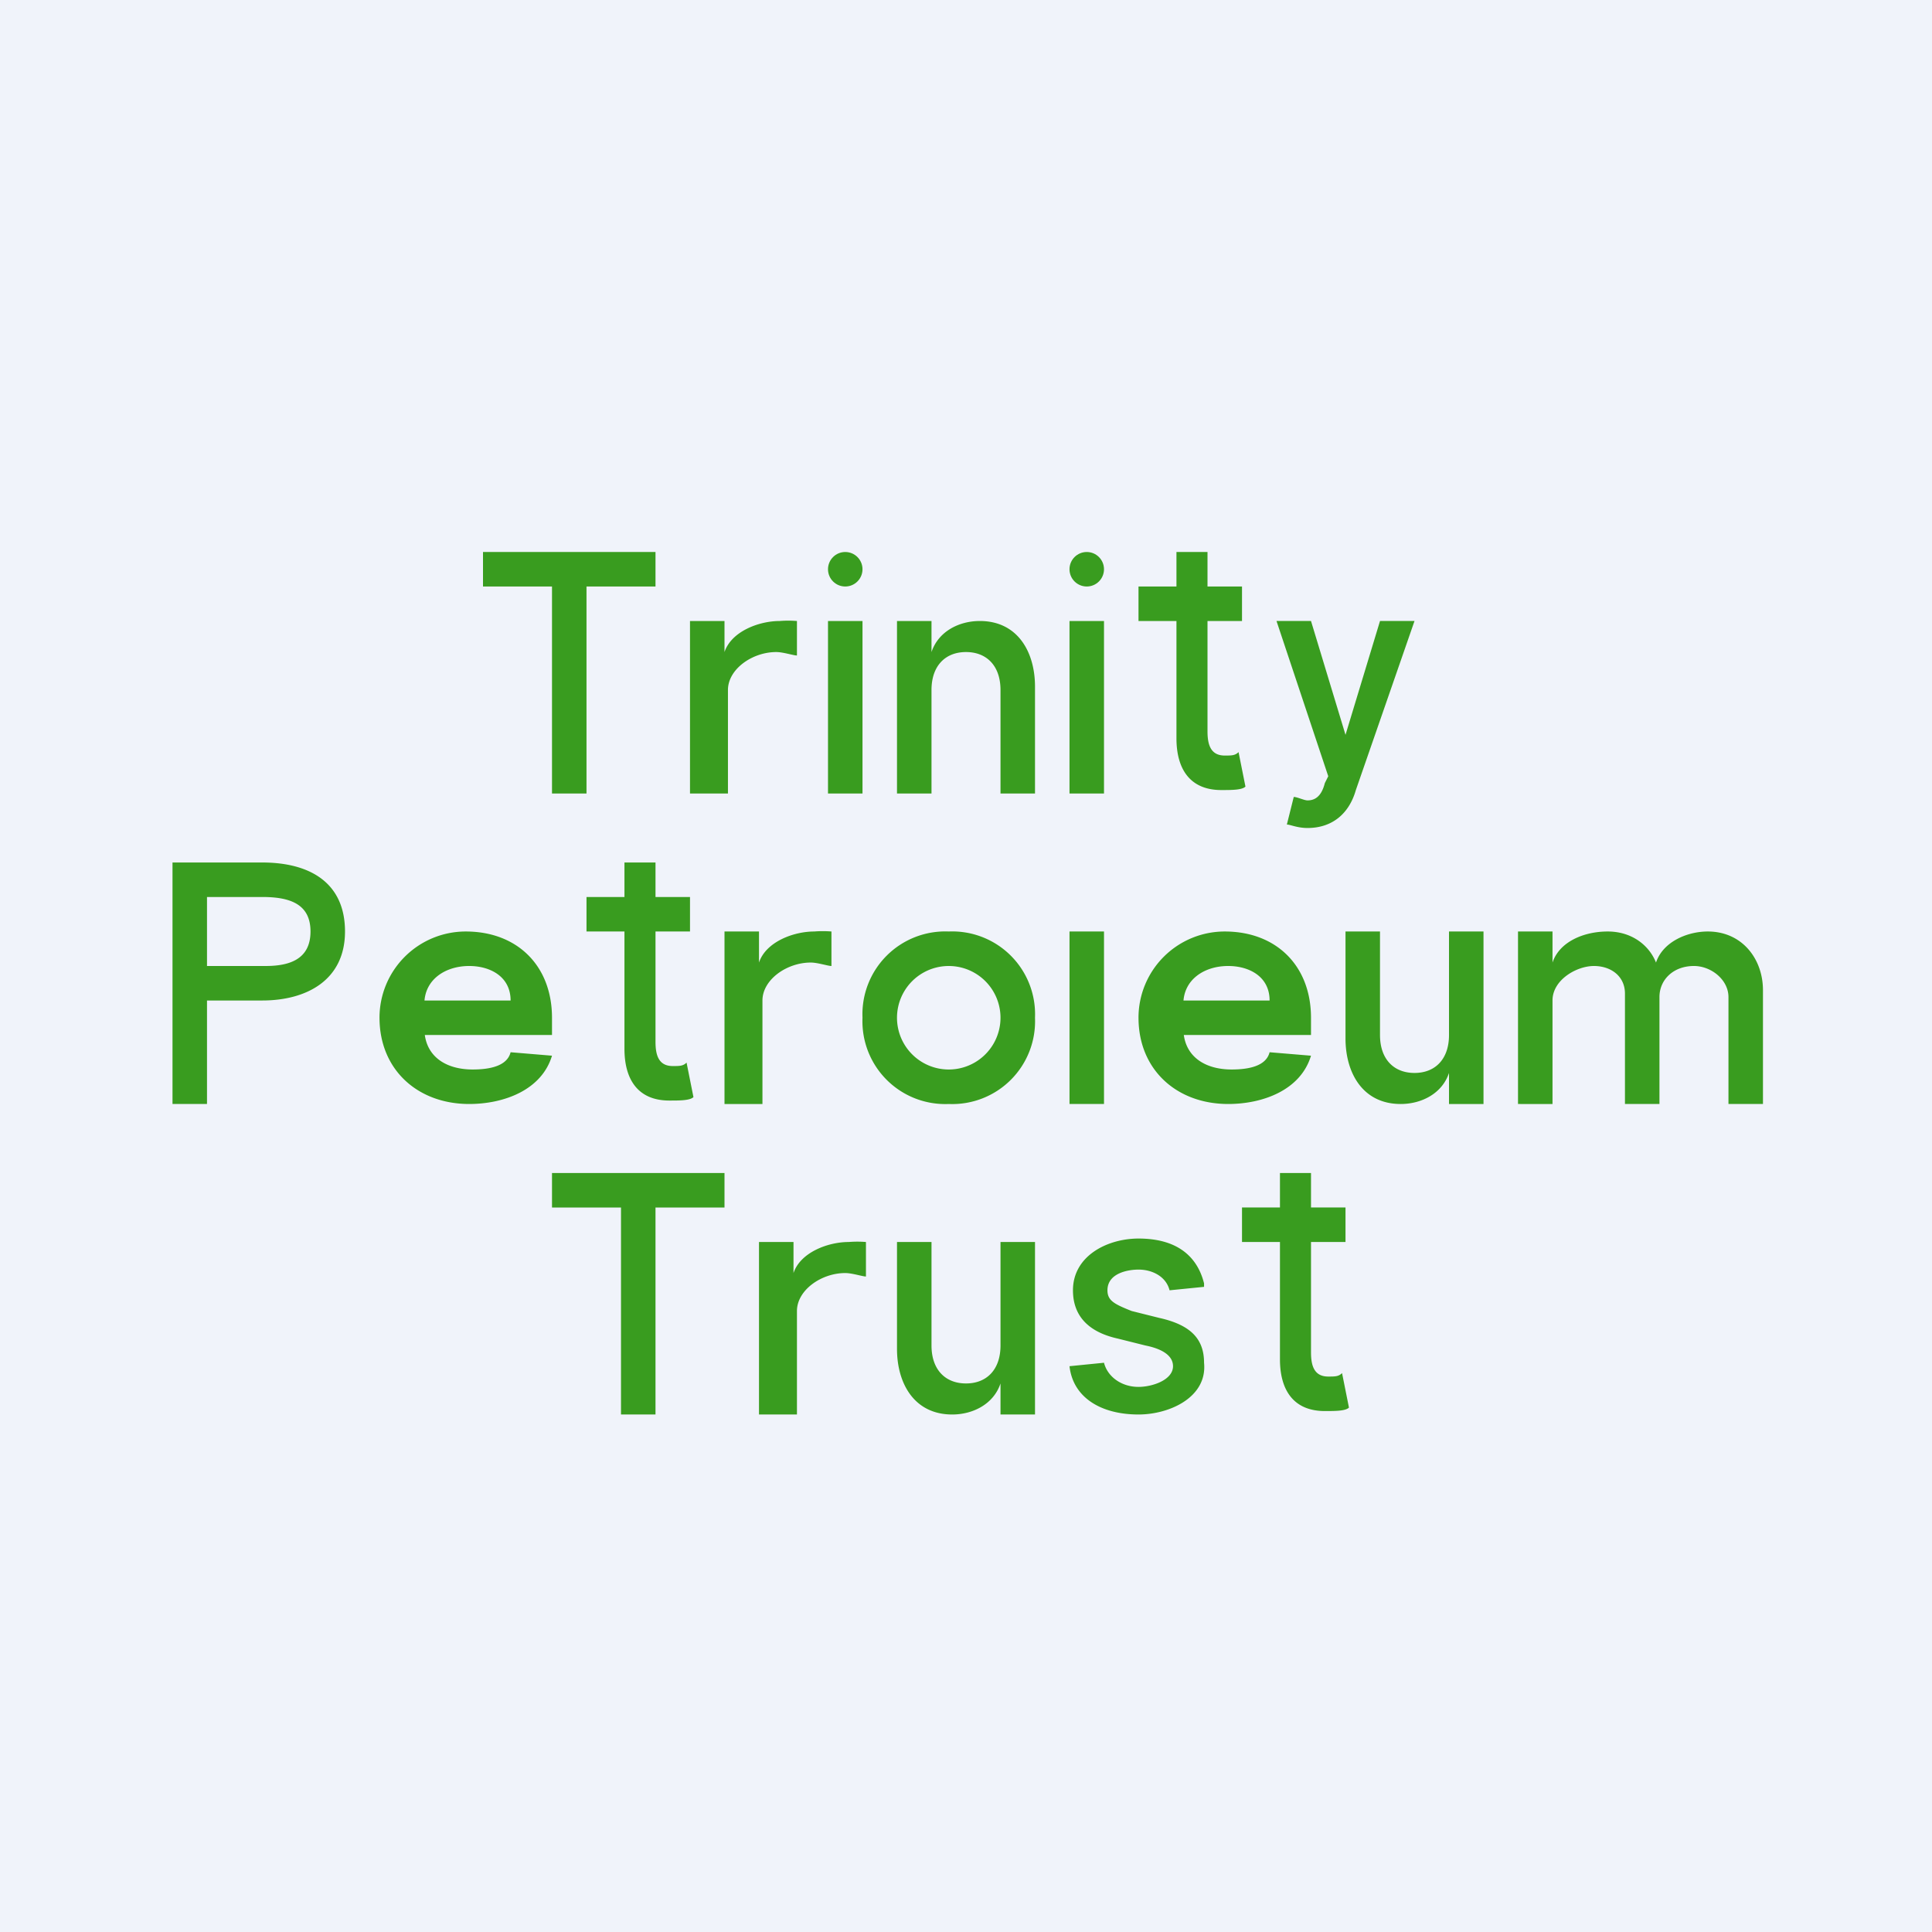 <svg height="56" viewBox="0 0 56 56" width="56" xmlns="http://www.w3.org/2000/svg"><path d="m0 0h56v56h-56z" fill="#f0f3fa"/><g fill="#399c1f"><path d="m14 17v-1h5v1h-2v6h-1v-6zm2 18v-1h5v1h-2v6h-1v-6zm4-12v-5h1v.9c.2-.6 1-.9 1.6-.9a3.1 3.1 0 0 1 .5 0v1c-.1 0-.4-.1-.6-.1-.7 0-1.4.5-1.4 1.1v3h-1zm1 9v-5h1v.9c.2-.6 1-.9 1.6-.9a3.1 3.1 0 0 1 .5 0v1c-.1 0-.4-.1-.6-.1-.7 0-1.4.5-1.4 1.1v3h-1zm1 9v-5h1v.9c.2-.6 1-.9 1.6-.9a3.1 3.1 0 0 1 .5 0v1c-.1 0-.4-.1-.6-.1-.7 0-1.4.5-1.4 1.1v3h-1zm2-23v5h1v-5zm7 0v5h1v-5zm-4 2.1v2.9h-1v-5h1v.9c.2-.6.8-.9 1.4-.9 1.1 0 1.6.9 1.6 1.9v3.1h-1v-3c0-.7-.4-1.1-1-1.1s-1 .4-1 1.1zm15 9.8v-2.9h1v5h-1v-.9c-.2.6-.8.9-1.4.9-1.1 0-1.6-.9-1.6-1.9v-3.1h1v3c0 .7.4 1.1 1 1.1s1-.4 1-1.1zm-13 9v-2.9h1v5h-1v-.9c-.2.6-.8.9-1.4.9-1.1 0-1.6-.9-1.6-1.9v-3.1h1v3c0 .7.4 1.1 1 1.1s1-.4 1-1.1zm7-21.9v1h-3v-1zm-2-1h1v5.2c0 .4.1.7.5.7.2 0 .3 0 .4-.1l.2 1c-.1.1-.4.1-.7.1-.9 0-1.3-.6-1.3-1.5v-5.4zm-14 10v1h-3v-1zm-2-1h1v5.2c0 .4.1.7.5.7.2 0 .3 0 .4-.1l.2 1c-.1.1-.4.1-.7.1-.9 0-1.3-.6-1.3-1.5v-5.4zm21 10v1h-3v-1zm-2-1h1v5.2c0 .4.1.7.5.7.2 0 .3 0 .4-.1l.2 1c-.1.1-.4.1-.7.1-.9 0-1.3-.6-1.3-1.5v-5.4zm.9-10c-.3 0-.5-.1-.6-.1l.2-.8c.1 0 .3.1.4.1.2 0 .4-.1.5-.5l.1-.2-1.5-4.5h1l1 3.3 1-3.3h1l-1.7 4.9c-.2.7-.7 1.1-1.4 1.1zm-32.9 8v-7h2.6c1.4 0 2.4.6 2.4 2s-1.1 2-2.4 2h-1.7v-1h1.8c.7 0 1.3-.2 1.3-1s-.6-1-1.4-1h-1.6v6zm8.6 0c-1.5 0-2.6-1-2.6-2.5a2.5 2.5 0 0 1 2.5-2.5c1.5 0 2.5 1 2.5 2.5v.5h-4.4v-1h3.2c0-.7-.6-1-1.2-1-.7 0-1.3.4-1.3 1.1v.7c0 .8.6 1.2 1.4 1.2.5 0 1-.1 1.1-.5l1.2.1c-.3 1-1.4 1.4-2.4 1.4zm22 0c-1.5 0-2.6-1-2.6-2.5a2.5 2.5 0 0 1 2.5-2.5c1.5 0 2.5 1 2.5 2.5v.5h-4.4v-1h3.2c0-.7-.6-1-1.2-1-.7 0-1.3.4-1.3 1.1v.7c0 .8.6 1.2 1.4 1.2.5 0 1-.1 1.1-.5l1.2.1c-.3 1-1.4 1.4-2.4 1.4zm-3.6-5v5h-1v-5zm12 5v-5h1v.9c.2-.6.9-.9 1.6-.9s1.2.4 1.4.9c.2-.6.9-.9 1.5-.9 1 0 1.6.8 1.6 1.7v3.3h-1v-3.1c0-.5-.5-.9-1-.9-.6 0-1 .4-1 .9v3.1h-1v-3.2c0-.5-.4-.8-.9-.8s-1.2.4-1.2 1v3zm-9.1 5.3-1 .1c-.1-.4-.5-.6-.9-.6-.3 0-.9.1-.9.6 0 .3.2.4.7.6l.8.2c.9.2 1.3.6 1.3 1.3.1 1-1 1.5-1.9 1.5-1.1 0-1.9-.5-2-1.4l1-.1c.1.4.5.7 1 .7.4 0 1-.2 1-.6 0-.3-.3-.5-.8-.6l-.8-.2c-.9-.2-1.3-.7-1.3-1.4 0-1 1-1.5 1.9-1.5 1.1 0 1.7.5 1.9 1.3z"/><circle cx="24.5" cy="16.5" r=".5"/><circle cx="31.5" cy="16.5" r=".5"/><path d="m25 29.5a2.4 2.4 0 0 0 2.5 2.5 2.4 2.4 0 0 0 2.5-2.5 2.4 2.4 0 0 0 -2.5-2.5 2.4 2.4 0 0 0 -2.5 2.5zm2.5 1.5a1.5 1.5 0 1 0 0-3 1.5 1.5 0 0 0 0 3z" fill-rule="evenodd"/></g></svg>